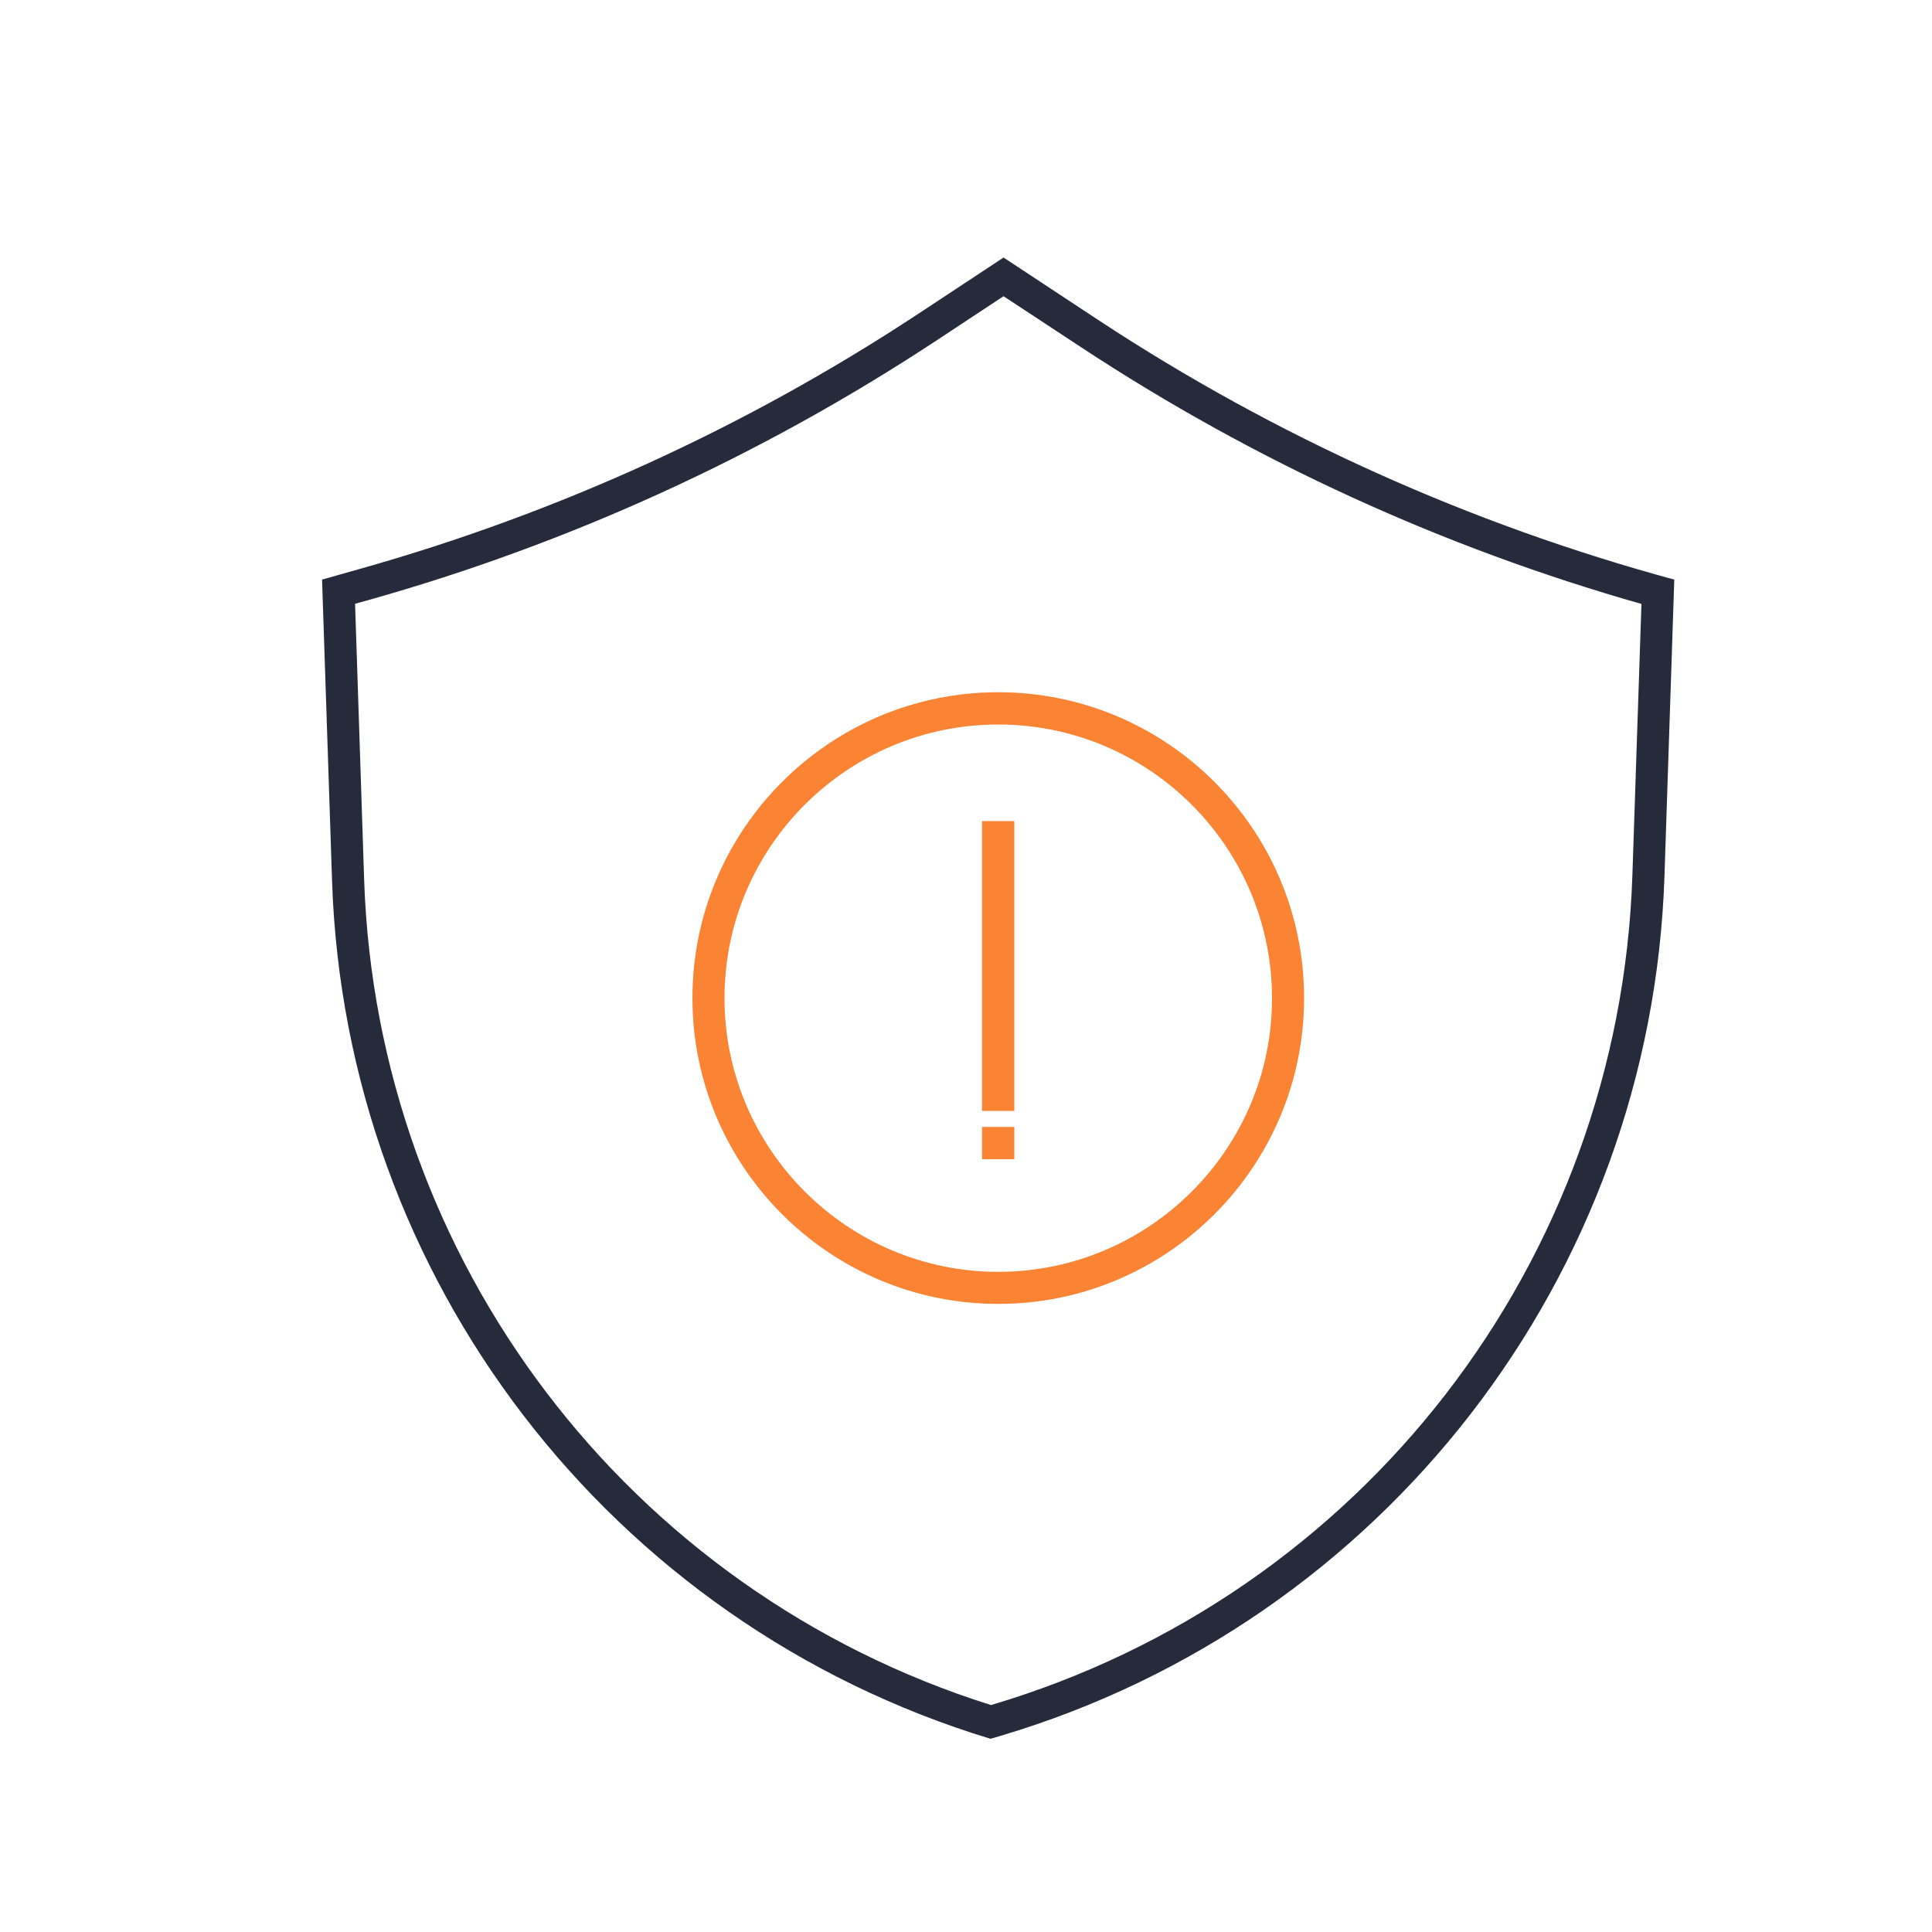 <?xml version="1.0" encoding="utf-8"?>
<!-- Generator: Adobe Illustrator 22.0.0, SVG Export Plug-In . SVG Version: 6.00 Build 0)  -->
<svg version="1.1" id="图层_1" xmlns="http://www.w3.org/2000/svg" xmlns:xlink="http://www.w3.org/1999/xlink" x="0px" y="0px"
	 viewBox="0 0 1024 1024" style="enable-background:new 0 0 1024 1024;" xml:space="preserve">
<style type="text/css">
	.st0{fill:#252B3A;}
	.st1{fill:#FA8334;}
</style>
<path class="st0" d="M531.9,157l41.2,27.1c91.6,60.3,191.4,106,296.9,136l-4.8,143.8c-6.8,204.8-143.4,381.6-339.9,439.8l-0.1,0
	C333,843.2,199.8,668.1,193,466.3L188.2,320l6.9-1.9c107-30.1,208.3-76.4,301.2-137.6L531.9,157 M531.9,136.5l-45,29.7
	C395.6,226.4,295.7,272,190.5,301.6l-19.8,5.6l5.3,159.7c7,210.7,147.4,393.5,349,454.7h0l5.1-1.5
	c203.2-60.3,345.1-243.8,352.1-455.6l5.2-157.3c-108.3-29.4-211.2-75.7-305-137.4L531.9,136.5L531.9,136.5z"/>
<g>
	<path class="st1" d="M529.1,366.9c-89.4,0-162.1,72.7-162.1,162.1s72.7,162.1,162.1,162.1s162.1-72.7,162.1-162.1
		S618.5,366.9,529.1,366.9z M529.1,674.1c-80,0-145.1-65.1-145.1-145.1S449.1,384,529.1,384s145.1,65.1,145.1,145.1
		S609,674.1,529.1,674.1z"/>
	<rect x="520.5" y="435.2" class="st1" width="17.1" height="153.6"/>
	<rect x="520.5" y="597.3" class="st1" width="17.1" height="17.1"/>
</g>
</svg>
